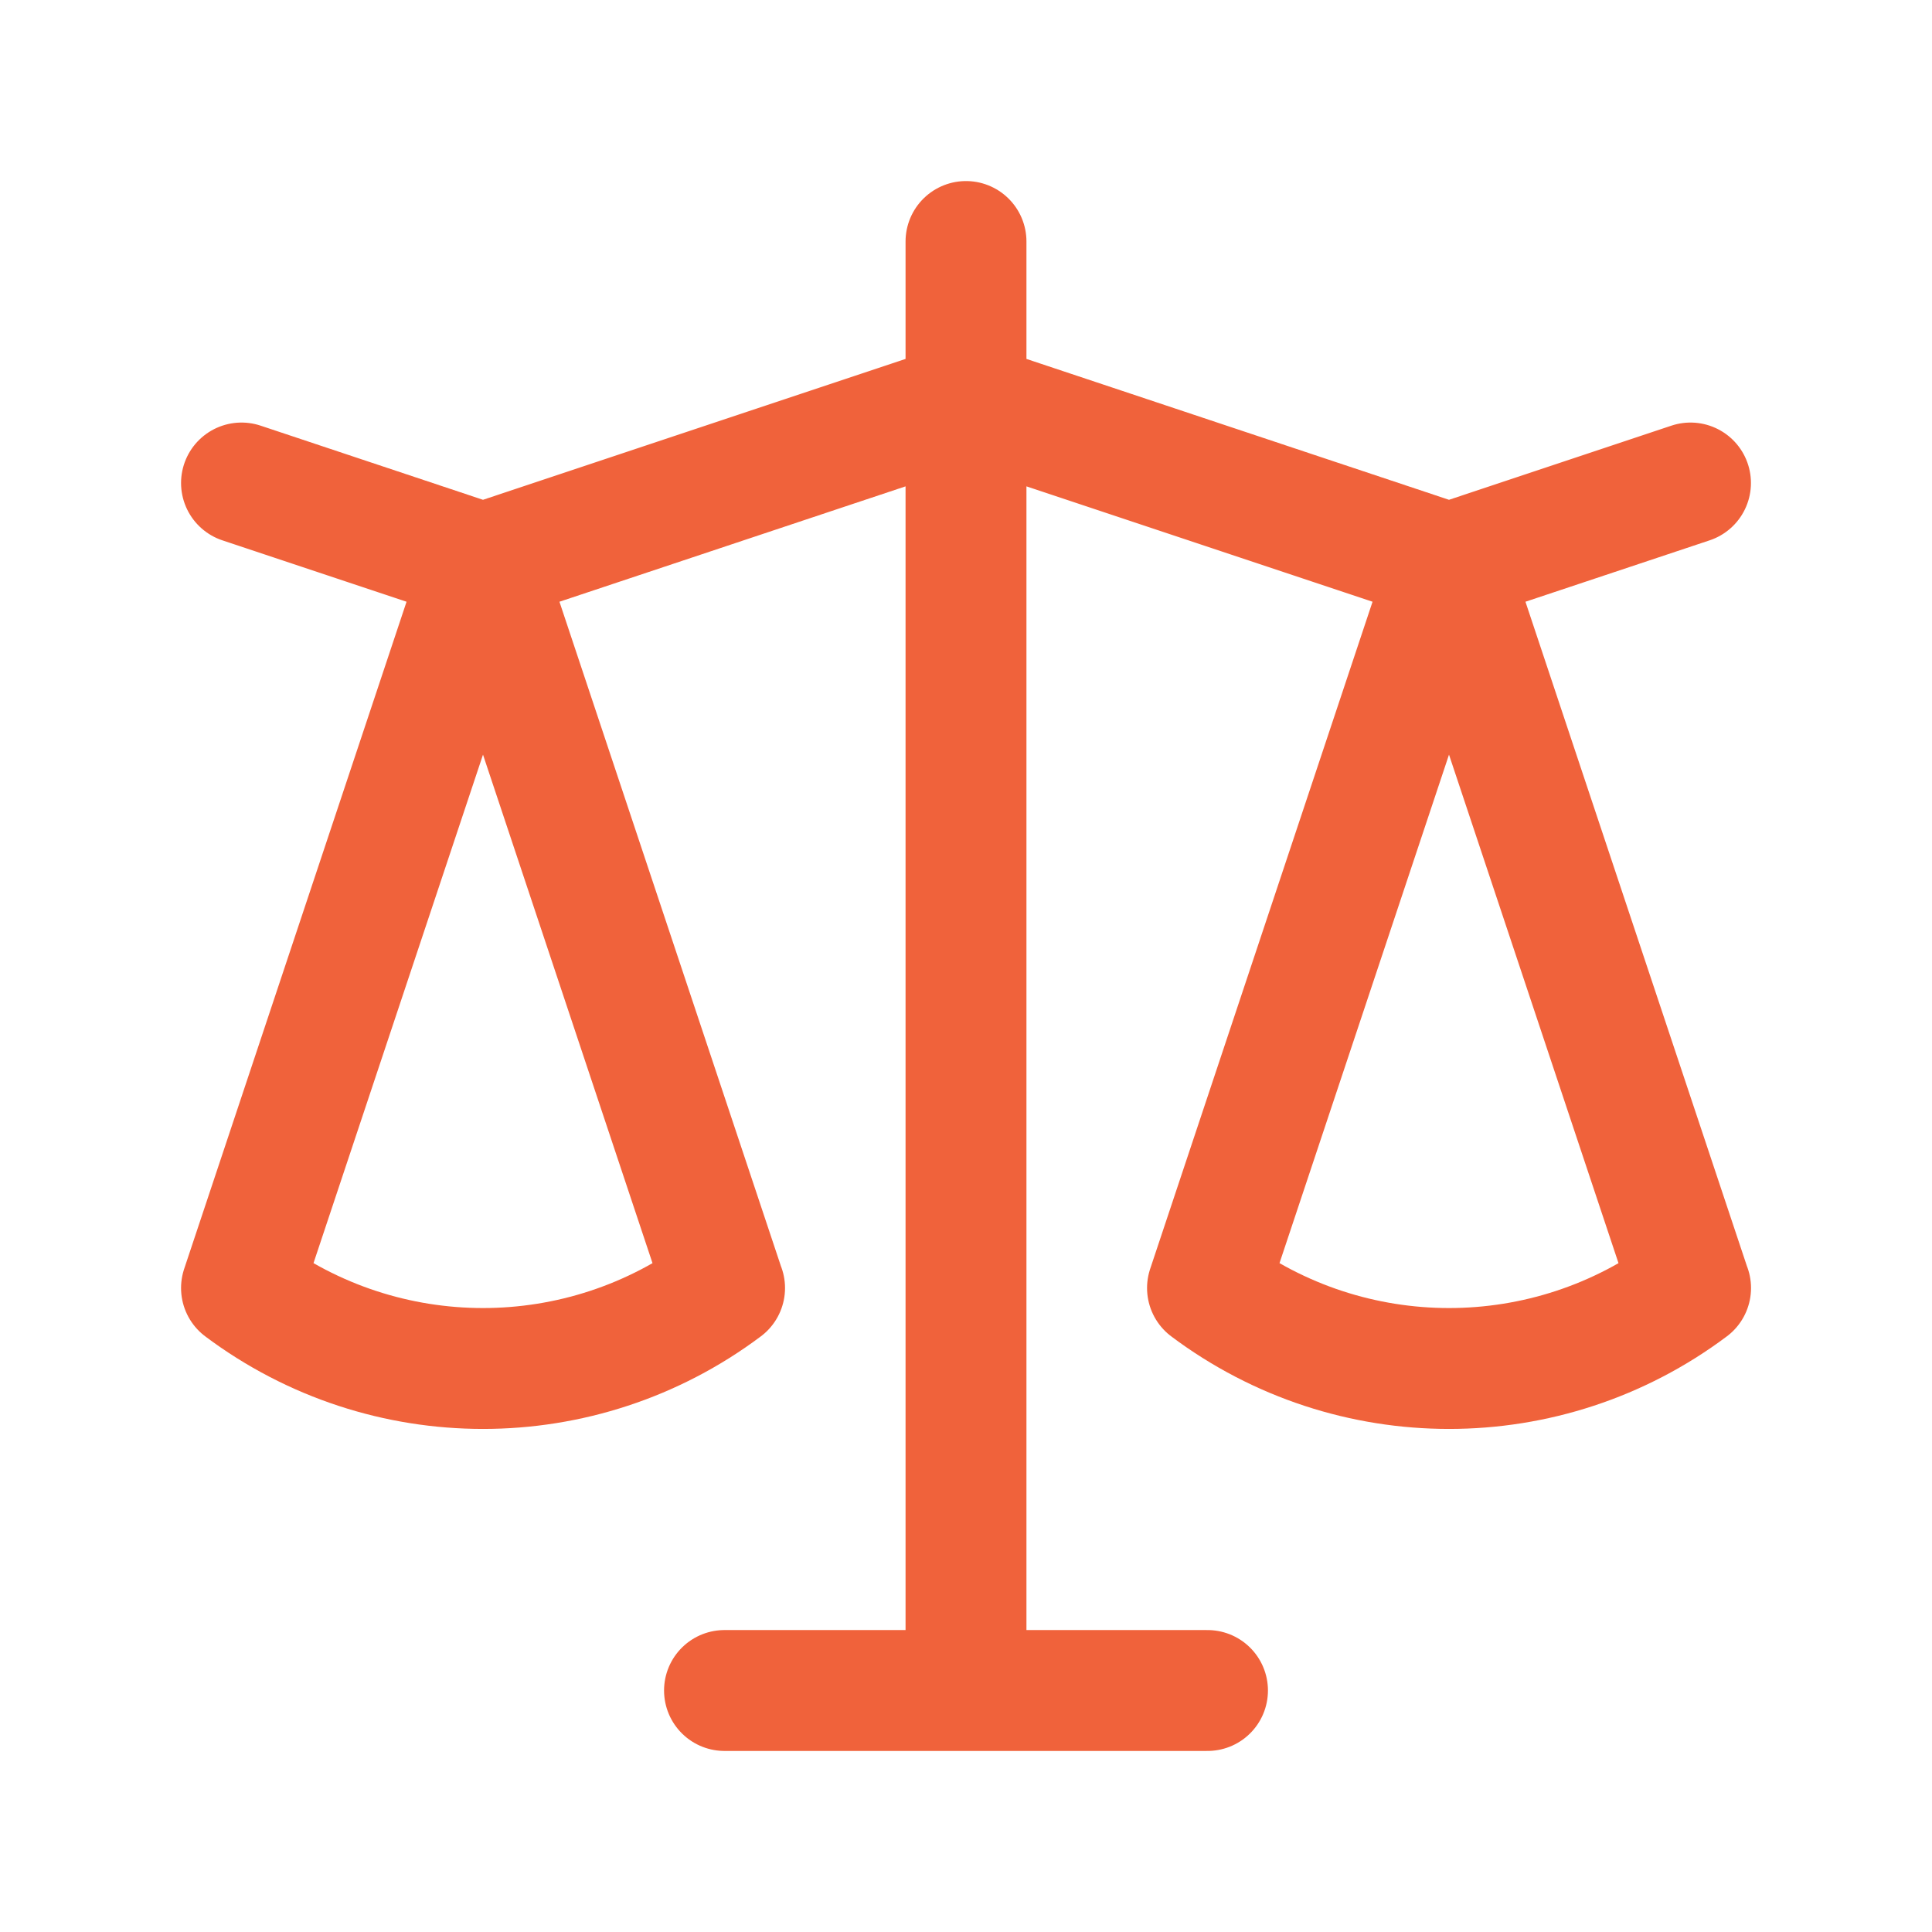 <svg xmlns="http://www.w3.org/2000/svg" width="70" height="70"><path d="M 8.75 17.5 L 17.5 20.417 M 17.5 20.417 L 8.75 46.667 C 13.936 50.555 21.066 50.555 26.253 46.667 M 17.5 20.417 L 26.25 46.667 M 17.5 20.417 L 35 14.583 M 52.5 20.417 L 61.25 17.5 M 52.5 20.417 L 43.75 46.667 C 48.936 50.555 56.066 50.555 61.253 46.667 M 52.5 20.417 L 61.25 46.667 M 52.5 20.417 L 35 14.583 M 35 8.75 L 35 14.583 M 35 61.25 L 35 14.583 M 35 61.25 L 26.25 61.25 M 35 61.25 L 43.75 61.25" fill="transparent" stroke-width="4.38" stroke="rgb(240, 98, 59)" stroke-linecap="round" stroke-linejoin="round"></path></svg>